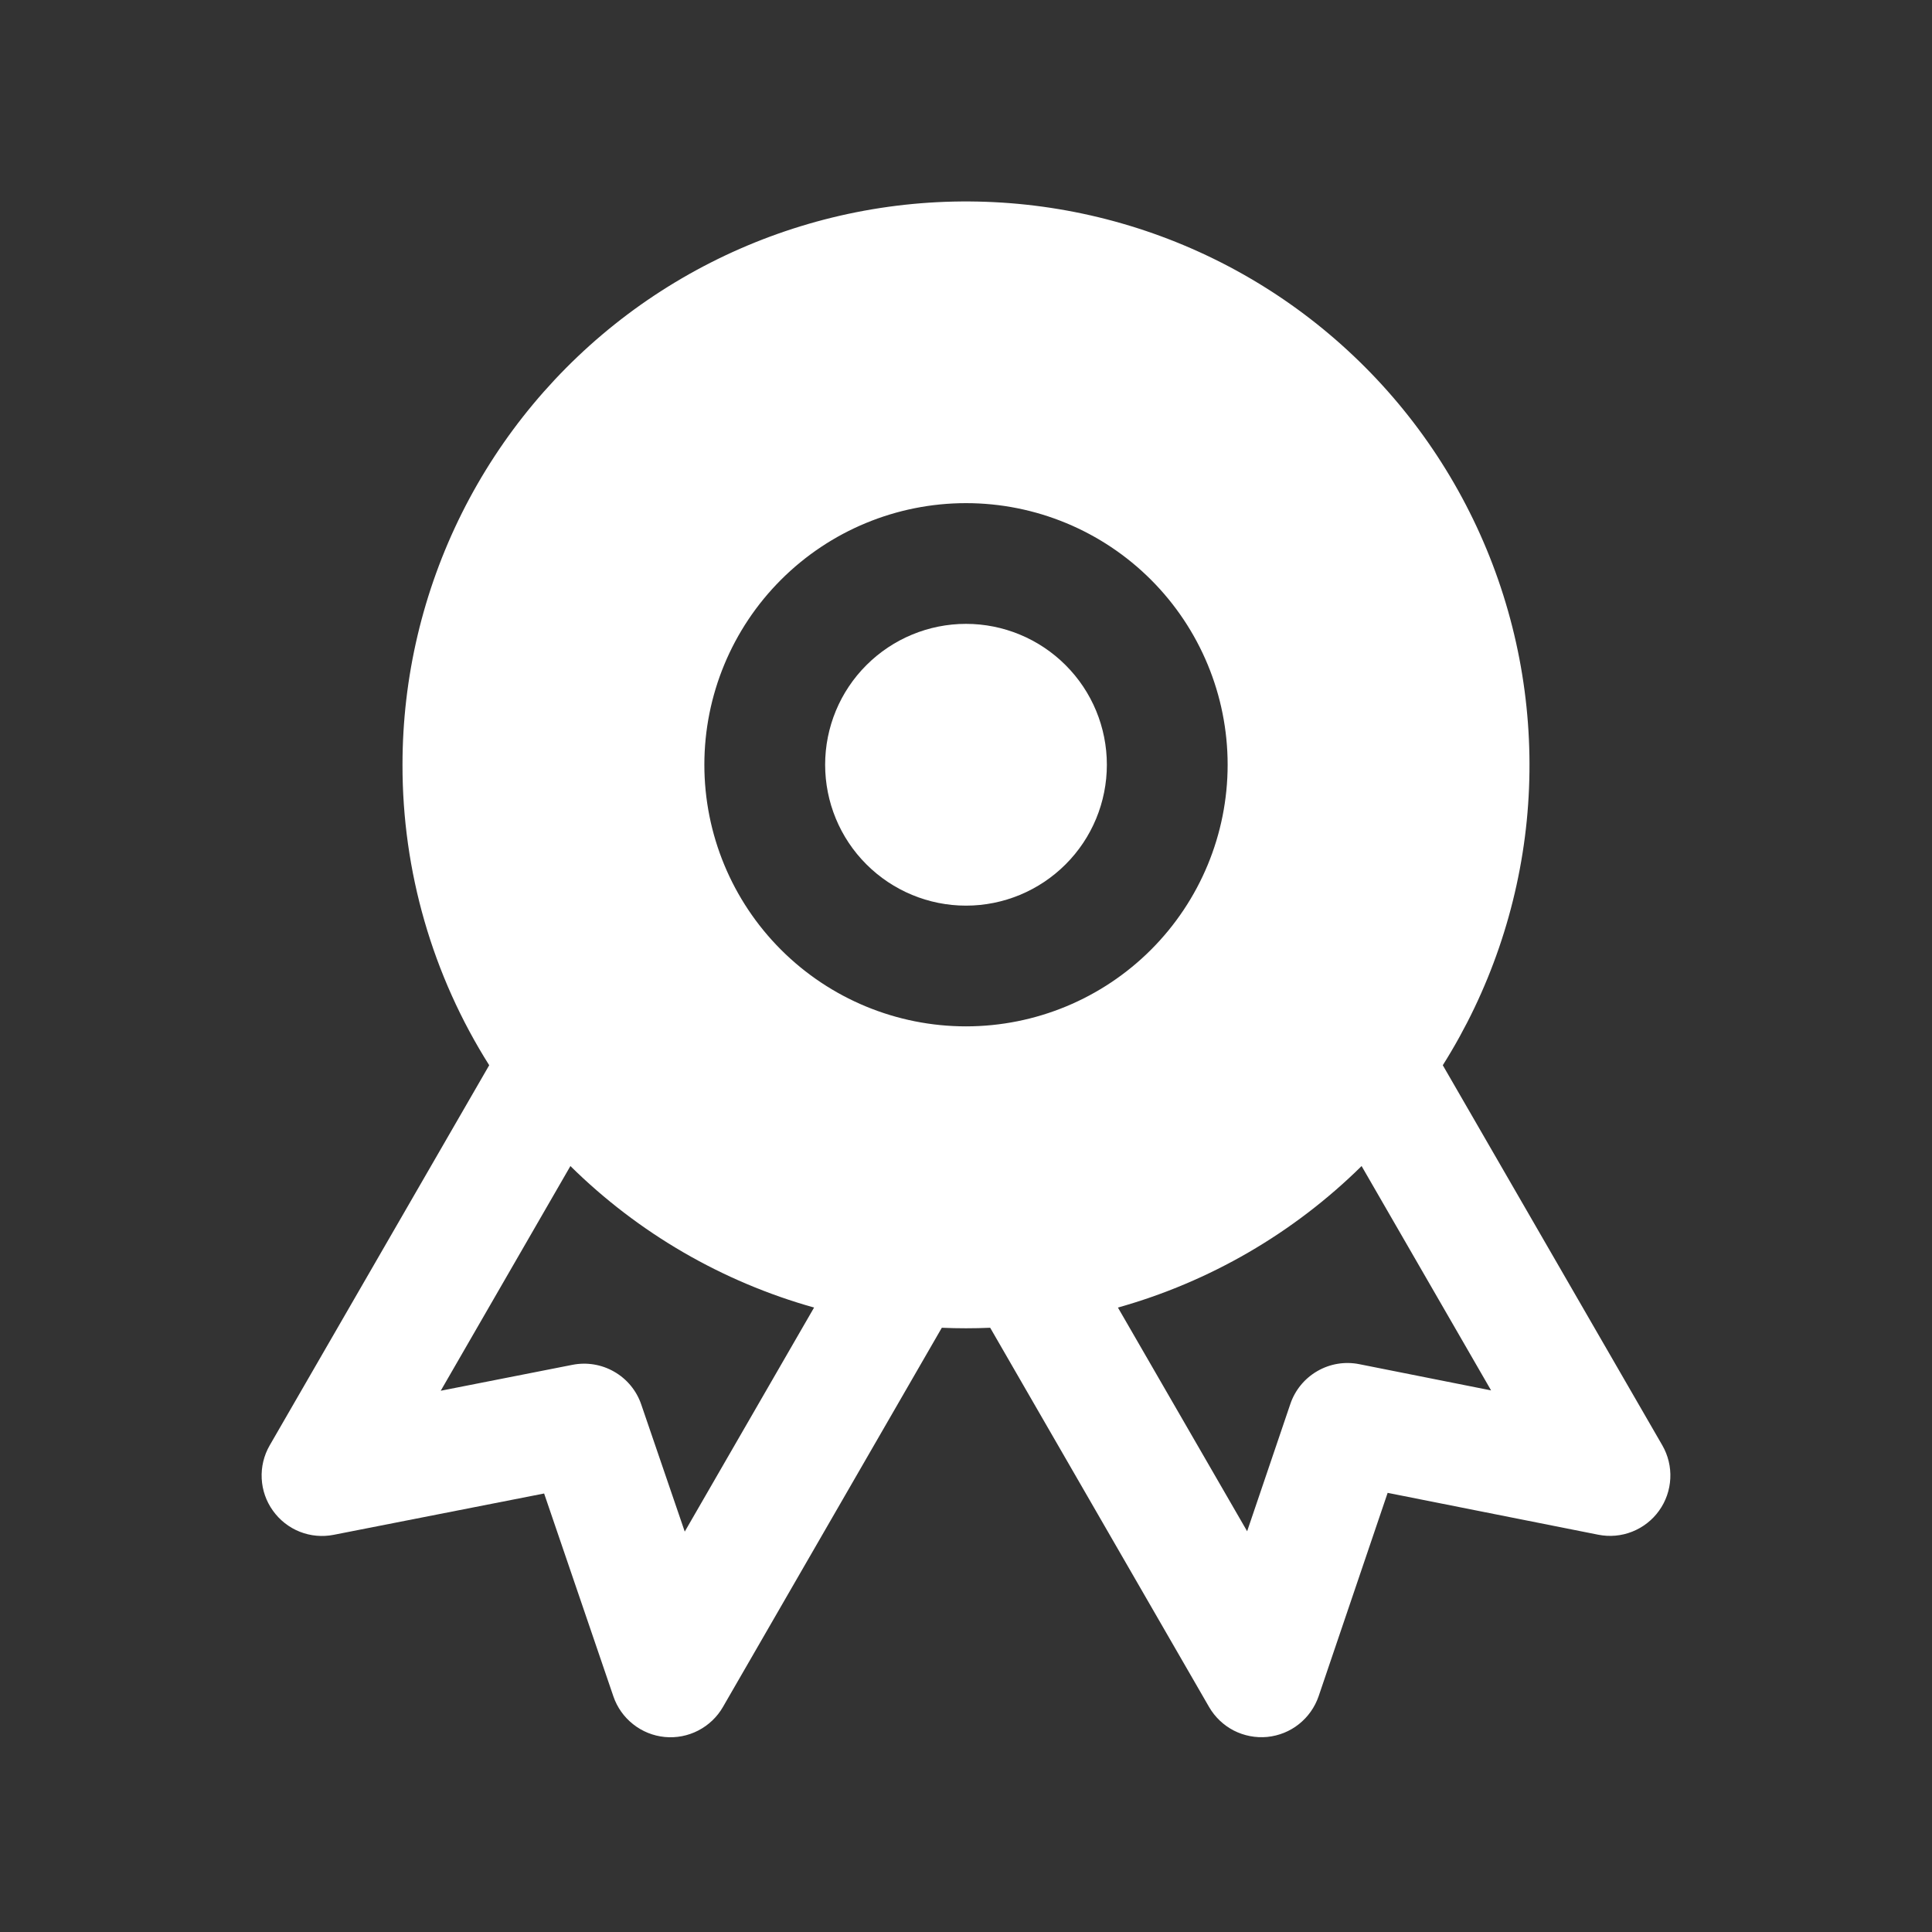 <svg width="33" height="33" viewBox="0 0 33 33" fill="none" xmlns="http://www.w3.org/2000/svg">
<rect x="0" y="0" width="33" height="33" fill="#333333" stroke="none"/>
<path d="M14.094 13.062C14.094 12.424 14.347 11.812 14.799 11.361C15.25 10.91 15.862 10.656 16.5 10.656C17.138 10.656 17.75 10.91 18.201 11.361C18.653 11.812 18.906 12.424 18.906 13.062C18.906 13.701 18.653 14.313 18.201 14.764C17.75 15.215 17.138 15.469 16.5 15.469C15.862 15.469 15.25 15.215 14.799 14.764C14.347 14.313 14.094 13.701 14.094 13.062Z" fill="white"/>
<path fill-rule="evenodd" clip-rule="evenodd" d="M6.875 13.062C6.875 11.571 7.223 10.099 7.889 8.765C8.556 7.43 9.524 6.269 10.716 5.372C11.909 4.476 13.293 3.869 14.761 3.599C16.228 3.33 17.738 3.405 19.171 3.819C20.604 4.233 21.922 4.974 23.019 5.985C24.117 6.995 24.964 8.247 25.495 9.641C26.026 11.036 26.225 12.534 26.078 14.019C25.93 15.503 25.439 16.933 24.644 18.195L28.394 24.688C28.493 24.86 28.54 25.056 28.53 25.254C28.52 25.452 28.454 25.643 28.338 25.804C28.223 25.965 28.063 26.089 27.879 26.162C27.695 26.235 27.494 26.253 27.299 26.214L23.702 25.499L22.523 28.973C22.459 29.16 22.342 29.326 22.187 29.449C22.032 29.573 21.844 29.648 21.647 29.668C21.45 29.687 21.251 29.649 21.074 29.559C20.898 29.468 20.752 29.329 20.652 29.157L16.913 22.679C16.638 22.691 16.362 22.691 16.087 22.679L12.348 29.157C12.249 29.329 12.102 29.468 11.926 29.559C11.75 29.65 11.551 29.688 11.354 29.669C11.157 29.65 10.969 29.574 10.814 29.451C10.658 29.328 10.541 29.163 10.477 28.975L9.294 25.51L5.699 26.216C5.505 26.254 5.304 26.236 5.12 26.163C4.936 26.09 4.777 25.965 4.662 25.804C4.546 25.643 4.48 25.453 4.47 25.255C4.46 25.057 4.507 24.861 4.606 24.689L8.356 18.195C7.386 16.659 6.872 14.879 6.875 13.062ZM9.743 19.917C10.903 21.062 12.336 21.894 13.905 22.334L11.696 26.161L10.953 23.99C10.873 23.754 10.709 23.555 10.493 23.431C10.277 23.306 10.024 23.264 9.779 23.312L7.528 23.755L9.743 19.917ZM19.095 22.334L21.302 26.155L22.04 23.981C22.12 23.744 22.284 23.545 22.5 23.42C22.717 23.294 22.971 23.252 23.217 23.301L25.469 23.749L23.257 19.917C22.096 21.062 20.664 21.894 19.095 22.334ZM16.5 8.594C15.315 8.594 14.178 9.065 13.34 9.903C12.502 10.741 12.031 11.877 12.031 13.062C12.031 14.248 12.502 15.384 13.34 16.222C14.178 17.06 15.315 17.531 16.5 17.531C17.685 17.531 18.822 17.06 19.66 16.222C20.498 15.384 20.969 14.248 20.969 13.062C20.969 11.877 20.498 10.741 19.66 9.903C18.822 9.065 17.685 8.594 16.5 8.594Z" fill="white"/>
</svg>
